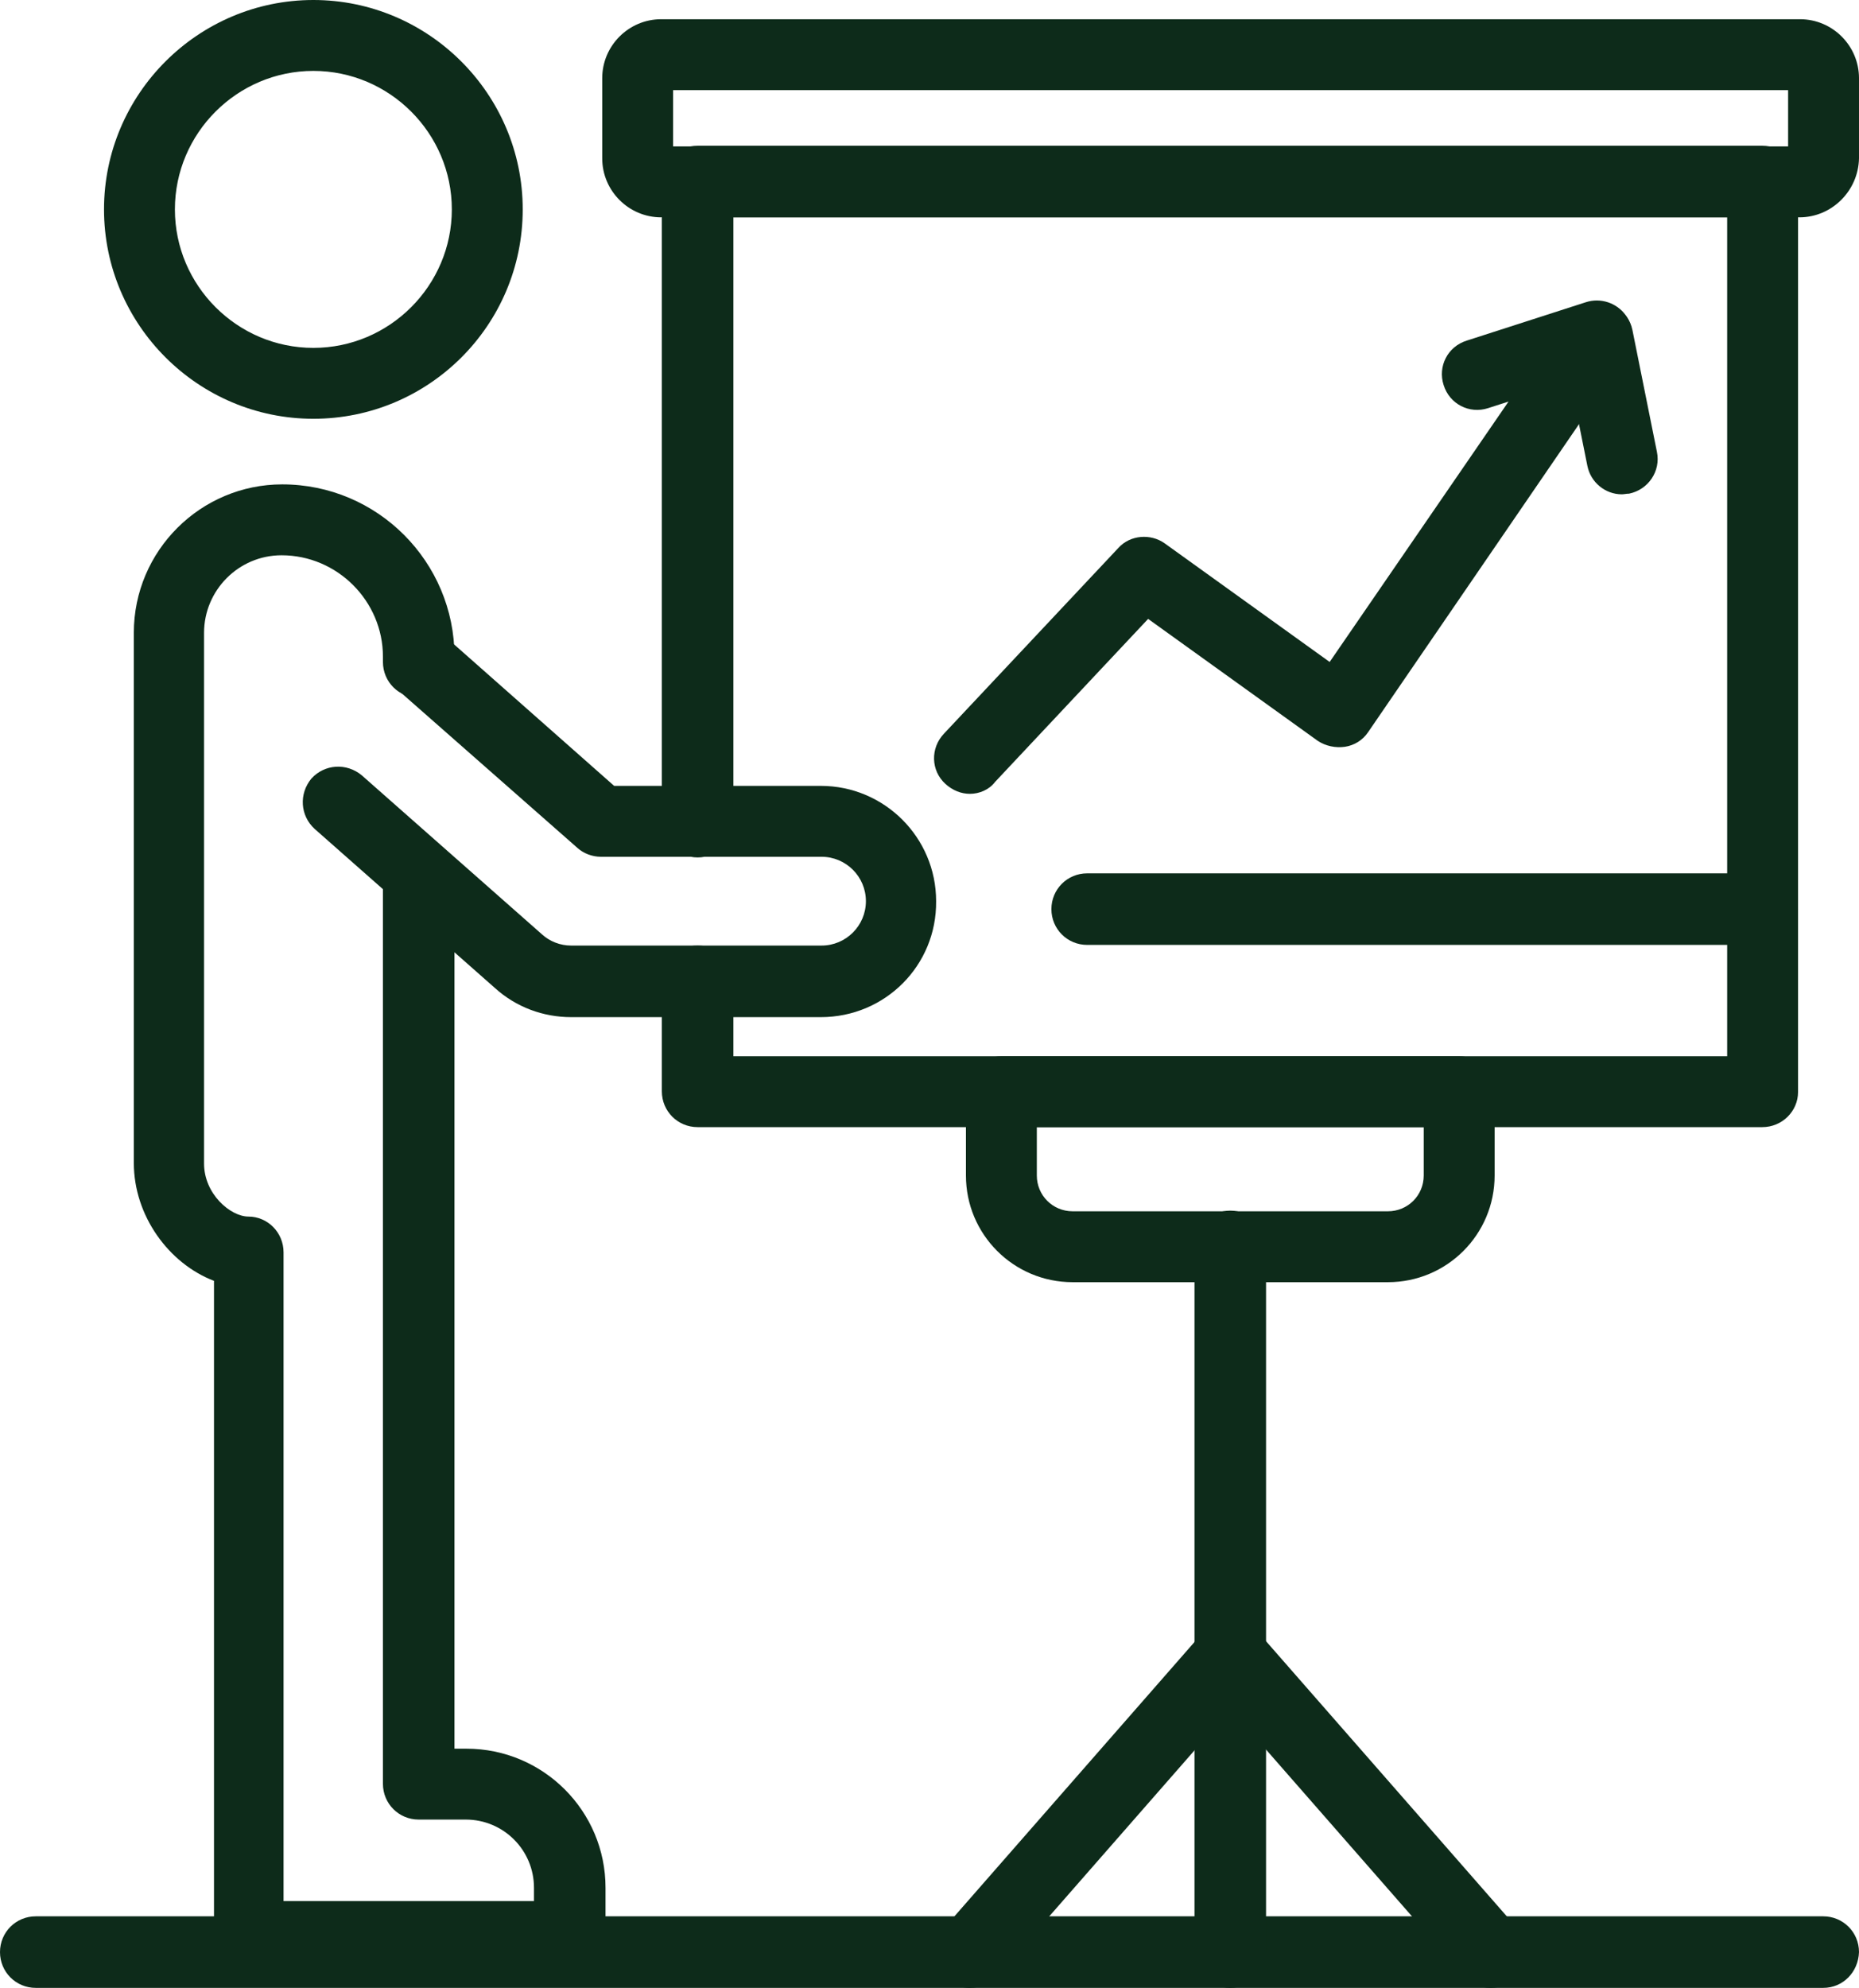 <?xml version="1.0" encoding="UTF-8" standalone="no"?><svg xmlns="http://www.w3.org/2000/svg" xmlns:xlink="http://www.w3.org/1999/xlink" fill="#0d2b1a" height="300" preserveAspectRatio="xMidYMid meet" version="1" viewBox="0.0 0.0 280.6 300.0" width="280.6" zoomAndPan="magnify"><g id="change1_1"><path d="M47.3,63.2c-17.4,0-31.6-14.2-31.6-31.6C15.7,14.2,29.9,0,47.3,0s31.6,14.2,31.6,31.6C78.9,49.1,64.7,63.2,47.3,63.2z M47.3,10.7c-11.5,0-20.9,9.4-20.9,20.9c0,11.5,9.4,20.9,20.9,20.9c11.5,0,20.9-9.4,20.9-20.9C68.2,20.1,58.8,10.7,47.3,10.7z" fill="inherit"/><path d="M86.2,297.6H37.7c-3,0-5.4-2.4-5.4-5.4v-98.9c-6.8-2.6-12.1-9.8-12.1-17.8V95.5c0-12.4,10.1-22.4,22.4-22.4 c14.4,0,26,11.7,26,26v0.8c0,3-2.4,5.4-5.4,5.4c-3,0-5.4-2.4-5.4-5.4v-0.8c0-8.4-6.9-15.3-15.3-15.3c-6.5,0-11.7,5.3-11.7,11.7 v80.1c0,4.6,4,8,6.7,8c2.9,0,5.3,2.4,5.3,5.4v97.9h37.8v-2c0-5.7-4.6-10.3-10.3-10.3h-7.1c-3,0-5.4-2.4-5.4-5.4V132.1 c0-3,2.4-5.4,5.4-5.4c3,0,5.4,2.4,5.4,5.4v131.8h1.8c11.6,0,21,9.4,21,21v7.4C91.5,295.2,89.1,297.6,86.2,297.6z" fill="inherit"/><path d="M123.9,153.5H86.2c-4.2,0-8.3-1.5-11.5-4.4l-27.2-24c-2.2-2-2.4-5.3-0.5-7.6c2-2.2,5.3-2.4,7.6-0.5l27.2,24 c1.2,1.1,2.8,1.7,4.4,1.7h37.8c3.7,0,6.7-3,6.7-6.7c0-3.7-3-6.7-6.7-6.7H90.7c-1.3,0-2.6-0.5-3.5-1.3l-27.4-24.1 c-2.2-2-2.4-5.3-0.5-7.6c2-2.2,5.3-2.4,7.6-0.5l25.8,22.8h31.2c9.6,0,17.4,7.8,17.4,17.4C141.4,145.7,133.6,153.5,123.9,153.5z" fill="inherit"/><path d="M266,170.1H105.3c-3,0-5.4-2.4-5.4-5.4v-16.6c0-3,2.4-5.4,5.4-5.4c3,0,5.4,2.4,5.4,5.4v11.3h150V32.8h-150V124 c0,3-2.4,5.4-5.4,5.4c-3,0-5.4-2.4-5.4-5.4V27.4c0-3,2.4-5.4,5.4-5.4H266c3,0,5.4,2.4,5.4,5.4v137.4 C271.4,167.7,269,170.1,266,170.1z" fill="inherit"/><path d="M271.6,32.8H99.8c-4.9,0-8.9-4-8.9-8.9V11.8c0-4.9,4-8.9,8.9-8.9h171.9c4.9,0,8.9,4,8.9,8.9v12.1 C280.5,28.8,276.5,32.8,271.6,32.8z M101.6,22.1h168.3v-8.5H101.6V22.1z" fill="inherit"/><path d="M146.4,119.8c-1.3,0-2.6-0.5-3.7-1.5c-2.2-2-2.3-5.4-0.2-7.6l26.3-28c1.8-2,4.9-2.2,7-0.7l24.9,17.9l27-39.3l-3.1,1 c-2.8,0.9-5.8-0.6-6.7-3.5c-0.9-2.8,0.6-5.8,3.5-6.7l18-5.8c2.2-0.7,4.6,0.1,5.9,1.9c1.4,1.8,1.4,4.3,0.1,6.2l-38.9,56.8 c-0.8,1.2-2.1,2-3.5,2.2c-1.4,0.2-2.9-0.1-4.1-0.9l-25.6-18.4l-23.1,24.6C149.3,119.2,147.8,119.8,146.4,119.8z" fill="inherit"/><path d="M244.8,74.6c-2.5,0-4.7-1.8-5.2-4.3l-3.7-18.4c-0.6-2.9,1.3-5.7,4.2-6.3c2.9-0.6,5.7,1.3,6.3,4.2l3.7,18.4 c0.6,2.9-1.3,5.7-4.2,6.3C245.5,74.5,245.1,74.6,244.8,74.6z" fill="inherit"/><path d="M275.2,300H5.4c-3,0-5.4-2.4-5.4-5.4c0-3,2.4-5.4,5.4-5.4h269.8c3,0,5.4,2.4,5.4,5.4C280.5,297.6,278.2,300,275.2,300z" fill="inherit"/><path d="M185.7,300c-3,0-5.4-2.4-5.4-5.4V188.1c0-3,2.4-5.4,5.4-5.4c3,0,5.4,2.4,5.4,5.4v106.5C191,297.6,188.7,300,185.7,300z" fill="inherit"/><path d="M209.5,193.5h-47.6c-8.9,0-16.1-7.2-16.1-16.1v-12.6c0-3,2.4-5.4,5.4-5.4h69c3,0,5.4,2.4,5.4,5.4v12.6 C225.6,186.3,218.4,193.5,209.5,193.5z M156.5,170.1v7.3c0,3,2.4,5.4,5.4,5.4h47.6c3,0,5.4-2.4,5.4-5.4v-7.3H156.5z" fill="inherit"/><path d="M146.4,300c-1.3,0-2.5-0.4-3.5-1.3c-2.2-1.9-2.5-5.3-0.5-7.6l39.3-44.9c1.9-2.2,5.3-2.5,7.6-0.5c2.2,1.9,2.5,5.3,0.5,7.6 l-39.3,44.9C149.4,299.4,147.9,300,146.4,300z" fill="inherit"/><path d="M225,300c-1.5,0-3-0.6-4-1.8l-39.3-44.9c-1.9-2.2-1.7-5.6,0.5-7.6c2.2-1.9,5.6-1.7,7.6,0.5l39.3,44.9 c1.9,2.2,1.7,5.6-0.5,7.6C227.5,299.6,226.2,300,225,300z" fill="inherit"/><path d="M266,142.6H164.1c-3,0-5.4-2.4-5.4-5.4c0-3,2.4-5.4,5.4-5.4H266c3,0,5.4,2.4,5.4,5.4C271.4,140.2,269,142.6,266,142.6z" fill="inherit"/></g></svg>